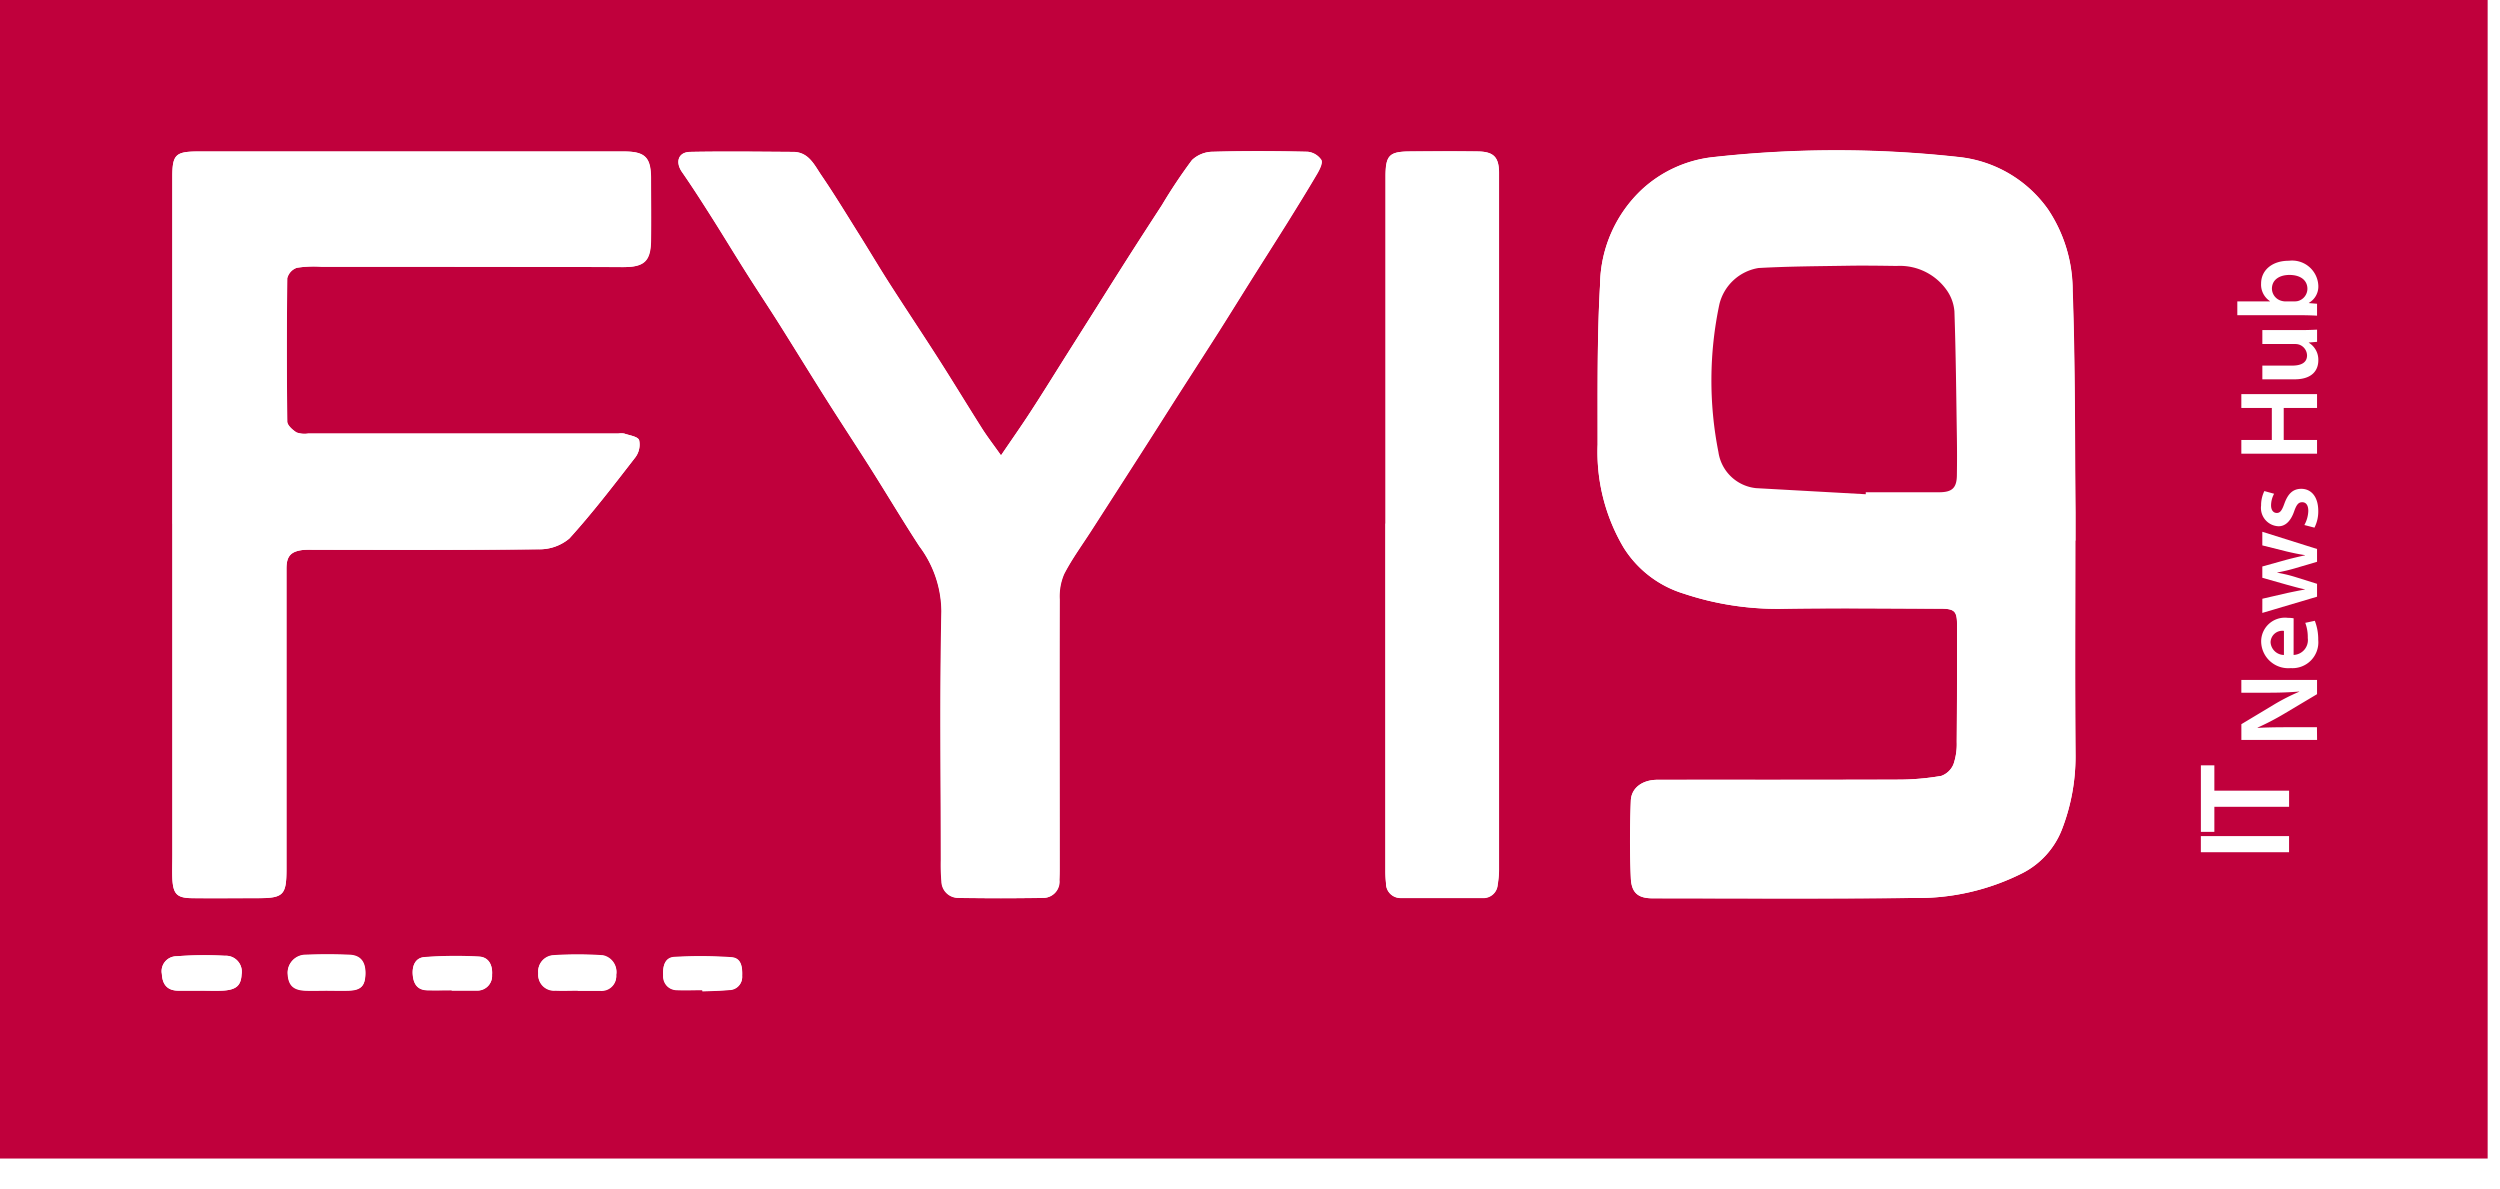 <svg xmlns="http://www.w3.org/2000/svg" xmlns:xlink="http://www.w3.org/1999/xlink" width="82" height="39" viewBox="0 0 82 39">
  <rect x="0" y="0" width="82" height="39" fill="#333333" stroke="none"/>
  <defs>
    <clipPath id="clip-path">
      <rect id="Rectangle_15" data-name="Rectangle 15" width="81.595" height="38" fill="none"/>
    </clipPath>
    <clipPath id="clip-Fyi9">
      <rect width="82" height="39"/>
    </clipPath>
  </defs>
  <g id="Fyi9" clip-path="url(#clip-Fyi9)">
    <rect width="82" height="39" fill="#fff"/>
    <g id="Group_42" data-name="Group 42">
      <g id="Group_39" data-name="Group 39">
        <g id="Group_38" data-name="Group 38" clip-path="url(#clip-path)">
          <path id="Path_17" data-name="Path 17" d="M0,0H81.595V38H0ZM68.07,17.733h0V16.8c-.023-2.42-.007-4.842-.093-7.26a4.776,4.776,0,0,0-.8-2.675,4.114,4.114,0,0,0-2.92-1.716,36.548,36.548,0,0,0-8.136.01A4.1,4.1,0,0,0,53.868,6.2a4.346,4.346,0,0,0-1.385,3.141c-.1,1.743-.075,3.494-.08,5.242a6.16,6.16,0,0,0,.845,3.365,3.543,3.543,0,0,0,1.976,1.522,9.708,9.708,0,0,0,3.165.5c1.747-.033,3.5-.01,5.244-.006.477,0,.559.076.559.531,0,1.282,0,2.564-.01,3.845a2.032,2.032,0,0,1-.105.722.683.683,0,0,1-.4.387,8.292,8.292,0,0,1-1.426.123c-2.628.011-5.257,0-7.886.006-.49,0-.858.261-.873.689-.028.841-.032,1.683,0,2.524.022.5.245.673.717.674,2.849,0,5.7.017,8.546-.011a7.62,7.62,0,0,0,3.588-.818,2.711,2.711,0,0,0,1.28-1.406,6.625,6.625,0,0,0,.455-2.426c-.02-2.356-.007-4.713-.007-7.069M5.653,17.177V28.055c0,.259-.009.519,0,.777.026.49.151.623.639.629.724.01,1.45,0,2.176,0,.826,0,.928-.105.928-.943V18.652c0-.4.135-.564.532-.613a2.619,2.619,0,0,1,.31-.007c2.474,0,4.947.013,7.42-.016a1.517,1.517,0,0,0,1.017-.354C19.444,16.816,20.14,15.9,20.84,15a.694.694,0,0,0,.123-.563c-.042-.123-.314-.154-.49-.216a.641.641,0,0,0-.194,0H10.1a.785.785,0,0,1-.38-.036c-.13-.082-.3-.234-.305-.358q-.029-2.35,0-4.7a.491.491,0,0,1,.314-.343,3.647,3.647,0,0,1,.809-.034q4.952,0,9.9.011c.669,0,.895-.189.907-.858s0-1.373,0-2.059-.195-.874-.88-.874H6.488c-.735,0-.837.109-.837.83V17.181m27.18-2.238c-.245-.354-.449-.613-.62-.88-.476-.749-.934-1.508-1.412-2.255-.532-.834-1.082-1.656-1.616-2.488-.332-.519-.647-1.049-.973-1.573-.416-.664-.821-1.335-1.263-1.982-.232-.341-.418-.776-.937-.78-1.127-.006-2.253-.021-3.378,0-.391.007-.49.335-.265.658.352.506.683,1.027,1.014,1.548.368.585.728,1.18,1.1,1.766.357.565.729,1.122,1.086,1.688.5.794.989,1.594,1.492,2.389s1,1.553,1.5,2.338c.537.846,1.049,1.708,1.594,2.546a3.6,3.6,0,0,1,.723,2.134c-.059,2.718-.021,5.439-.02,8.158a6.3,6.3,0,0,0,.021.7.549.549,0,0,0,.555.543h0q1.377.022,2.757,0a.529.529,0,0,0,.55-.506.492.492,0,0,0,0-.074c0-.13.007-.259.007-.389V19.663a1.852,1.852,0,0,1,.145-.83c.261-.5.6-.959.9-1.434l1.625-2.529c.381-.595.759-1.193,1.139-1.788.471-.735.945-1.471,1.415-2.206.358-.563.71-1.131,1.065-1.7.391-.62.786-1.237,1.174-1.86.333-.533.666-1.068.981-1.609.082-.14.194-.358.14-.46a.612.612,0,0,0-.435-.27c-1.036-.025-2.072-.031-3.107,0a1.007,1.007,0,0,0-.691.272,17.131,17.131,0,0,0-.981,1.471q-.546.842-1.089,1.687c-.353.553-.7,1.1-1.051,1.663l-1.049,1.659c-.368.587-.735,1.178-1.114,1.76-.306.471-.63.929-.981,1.45m12.612,2.232h0V28.558a3.551,3.551,0,0,0,.022.427.471.471,0,0,0,.471.473h2.682a.47.47,0,0,0,.507-.429v-.006a3.123,3.123,0,0,0,.044-.5V5.675c0-.522-.178-.7-.7-.706-.735-.01-1.471-.009-2.214,0-.69,0-.807.123-.807.826V17.178M6.567,32.492h0c.245,0,.49.01.735,0,.444-.023.6-.167.621-.53a.523.523,0,0,0-.425-.606.505.505,0,0,0-.121-.007,12.194,12.194,0,0,0-1.584.016.49.49,0,0,0-.492.489.467.467,0,0,0,.009.092c.018.355.184.553.558.547h.7m8.25-.009h.811a.48.48,0,0,0,.512-.446.552.552,0,0,0,0-.064c.023-.314-.105-.577-.417-.6a13.85,13.85,0,0,0-1.8.016c-.3.022-.407.286-.384.576s.145.5.468.509c.271.009.541,0,.811,0m8.223,0v.031c.3-.013.593-.016.887-.045a.426.426,0,0,0,.416-.435l0-.032c.009-.279-.028-.574-.348-.6a14.808,14.808,0,0,0-1.88-.01c-.315.018-.375.308-.362.59s.143.474.439.49.568,0,.851,0m-12.3.018h.7c.4-.012.533-.145.543-.541s-.158-.613-.523-.628c-.49-.021-.981-.02-1.471,0a.584.584,0,0,0-.553.586c.015.395.174.564.571.582.245.011.49,0,.735,0m8.213,0h.735a.479.479,0,0,0,.517-.438.428.428,0,0,0,0-.069.556.556,0,0,0-.444-.646l-.026,0a11.92,11.92,0,0,0-1.594,0,.53.53,0,0,0-.493.566l0,.027a.52.52,0,0,0,.561.559c.245.012.49,0,.735,0" fill="#c0003c"/>
          <path id="Path_18" data-name="Path 18" d="M58.417,16.826c0,2.357-.013,4.713.007,7.069a6.6,6.6,0,0,1-.455,2.426,2.716,2.716,0,0,1-1.28,1.406,7.62,7.62,0,0,1-3.588.818c-2.849.028-5.7.012-8.546.011-.474,0-.7-.17-.717-.674-.037-.84-.033-1.683,0-2.523.015-.428.386-.689.873-.689q3.942,0,7.886-.006a8.292,8.292,0,0,0,1.426-.123.683.683,0,0,0,.4-.387,2.032,2.032,0,0,0,.105-.722c.011-1.282.011-2.564.01-3.845,0-.454-.082-.53-.559-.531-1.748,0-3.5-.027-5.244.006a9.708,9.708,0,0,1-3.165-.5,3.543,3.543,0,0,1-1.976-1.522,6.155,6.155,0,0,1-.845-3.364c0-1.748-.018-3.5.08-5.242A4.346,4.346,0,0,1,44.215,5.3a4.1,4.1,0,0,1,2.251-1.043,36.622,36.622,0,0,1,8.136-.01,4.114,4.114,0,0,1,2.92,1.716,4.773,4.773,0,0,1,.813,2.67c.086,2.419.07,4.839.093,7.26v.932Zm-6.876-1.52v-.06h2.406c.434,0,.58-.143.585-.581,0-.4,0-.8,0-1.2-.021-1.384-.034-2.768-.081-4.151a1.4,1.4,0,0,0-.255-.7,1.879,1.879,0,0,0-1.636-.791c-.531,0-1.062-.016-1.594-.007-.981.016-1.961.02-2.942.075a1.585,1.585,0,0,0-1.281,1.184,12.088,12.088,0,0,0-.033,4.852,1.393,1.393,0,0,0,1.233,1.185q1.8.1,3.6.2" transform="translate(9.652 0.908)" fill="#fff"/>
          <path id="Path_19" data-name="Path 19" d="M4.613,16.267V4.884c0-.721.107-.83.837-.83H19.435c.685,0,.879.195.88.874s.01,1.373,0,2.059-.238.858-.907.858q-4.952-.013-9.9-.011a3.647,3.647,0,0,0-.809.034.491.491,0,0,0-.314.343q-.033,2.35,0,4.7c0,.123.175.276.305.358a.785.785,0,0,0,.38.036H19.24a.633.633,0,0,1,.192,0c.174.061.445.1.49.216a.7.7,0,0,1-.123.563c-.7.906-1.4,1.819-2.165,2.664a1.523,1.523,0,0,1-1.017.354c-2.472.029-4.946.016-7.42.016a2.62,2.62,0,0,0-.31.007c-.4.051-.532.211-.532.613V27.6c0,.837-.1.941-.928.943H5.253c-.49-.006-.613-.135-.639-.629-.013-.259,0-.517,0-.777V16.263" transform="translate(1.041 0.915)" fill="#fff"/>
          <path id="Path_20" data-name="Path 20" d="M28.732,14.029c.354-.521.679-.981.981-1.45.379-.582.743-1.173,1.114-1.76l1.049-1.661c.351-.554.7-1.111,1.051-1.663s.724-1.125,1.089-1.687A17.324,17.324,0,0,1,35,4.337a1.013,1.013,0,0,1,.691-.272c1.036-.028,2.072-.022,3.107,0a.61.61,0,0,1,.449.267c.054.1-.058.32-.14.46-.319.542-.651,1.076-.981,1.609-.389.621-.783,1.239-1.174,1.86-.355.565-.707,1.133-1.065,1.7-.469.735-.944,1.471-1.415,2.206-.381.6-.758,1.194-1.139,1.788q-.811,1.265-1.625,2.529c-.306.476-.644.935-.9,1.434a1.852,1.852,0,0,0-.145.83c-.01,2.942,0,5.884,0,8.818,0,.13,0,.259-.007.389a.529.529,0,0,1-.477.577.46.46,0,0,1-.071,0q-1.377.028-2.757,0a.55.55,0,0,1-.559-.539v0a6.3,6.3,0,0,1-.021-.7c0-2.72-.039-5.44.02-8.158A3.6,3.6,0,0,0,26.06,17c-.548-.838-1.062-1.7-1.594-2.546-.49-.782-1.008-1.556-1.5-2.338s-.992-1.594-1.492-2.389c-.357-.566-.728-1.122-1.086-1.688-.368-.586-.727-1.18-1.1-1.766-.33-.521-.662-1.041-1.014-1.548-.224-.324-.123-.651.265-.658,1.125-.022,2.252-.007,3.378,0,.519,0,.7.439.937.78.44.647.846,1.319,1.263,1.982.327.522.641,1.053.975,1.573.533.832,1.084,1.655,1.616,2.488.478.748.937,1.507,1.412,2.255.172.271.368.526.62.88" transform="translate(4.098 0.914)" fill="#fff"/>
          <path id="Path_21" data-name="Path 21" d="M37.073,16.262V4.879c0-.7.123-.82.807-.826.735,0,1.471-.006,2.214,0,.526.006.7.184.7.706V27.6a3.123,3.123,0,0,1-.044.5.469.469,0,0,1-.5.435H37.6a.472.472,0,0,1-.51-.431c0-.013,0-.027,0-.04a3.552,3.552,0,0,1-.022-.427V16.258Z" transform="translate(8.37 0.914)" fill="#fff"/>
          <path id="Path_22" data-name="Path 22" d="M5.59,26.722h-.7c-.368.006-.539-.191-.558-.547a.49.49,0,0,1,.391-.572.467.467,0,0,1,.092-.009A12.194,12.194,0,0,1,6.4,25.578a.524.524,0,0,1,.554.492.505.505,0,0,1-.007.121c-.017.368-.179.506-.621.53-.245.012-.49,0-.735,0" transform="translate(0.977 5.772)" fill="#fff"/>
          <path id="Path_23" data-name="Path 23" d="M12.323,26.707c-.271,0-.542.006-.811,0-.324-.01-.445-.219-.468-.509s.08-.555.384-.576a13.85,13.85,0,0,1,1.8-.016c.311.018.44.281.417.6a.48.48,0,0,1-.449.51.552.552,0,0,1-.064,0h-.811" transform="translate(2.493 5.777)" fill="#fff"/>
          <path id="Path_24" data-name="Path 24" d="M19.034,26.7c-.283,0-.568.013-.851,0a.452.452,0,0,1-.439-.49c-.015-.281.047-.571.362-.59a14.809,14.809,0,0,1,1.88.01c.321.022.357.316.348.6a.424.424,0,0,1-.381.465l-.032,0c-.294.029-.591.031-.887.045v-.031" transform="translate(4.006 5.78)" fill="#fff"/>
          <path id="Path_25" data-name="Path 25" d="M9,26.729c-.245,0-.49.009-.735,0-.4-.018-.557-.188-.571-.582a.584.584,0,0,1,.553-.586q.735-.029,1.471,0c.368.016.534.245.523.628s-.139.528-.543.541c-.233.007-.465,0-.7,0" transform="translate(1.738 5.768)" fill="#fff"/>
          <path id="Path_26" data-name="Path 26" d="M15.7,26.727c-.245,0-.49.01-.735,0a.517.517,0,0,1-.561-.559.531.531,0,0,1,.463-.591l.027,0a11.919,11.919,0,0,1,1.594,0,.554.554,0,0,1,.473.624l0,.026a.479.479,0,0,1-.45.507.428.428,0,0,1-.069,0H15.7" transform="translate(3.251 5.769)" fill="#fff"/>
          <path id="Path_27" data-name="Path 27" d="M50.856,14.606l-3.6-.2a1.391,1.391,0,0,1-1.233-1.185,12.088,12.088,0,0,1,.033-4.852,1.584,1.584,0,0,1,1.281-1.183c.981-.055,1.961-.059,2.942-.075.531-.009,1.062,0,1.594.007a1.879,1.879,0,0,1,1.636.791,1.4,1.4,0,0,1,.255.7c.047,1.383.06,2.767.081,4.151.006.4.006.8,0,1.2,0,.438-.151.581-.585.581H50.856Z" transform="translate(10.341 1.605)" fill="#c0003c"/>
        </g>
      </g>
      <rect id="Rectangle_16" data-name="Rectangle 16" width="2.893" height="0.529" transform="translate(72.188 27.424)" fill="#fff"/>
      <path id="Path_28" data-name="Path 28" d="M60.416,22.015v.822h-.442V20.654h.442v.832h2.451v.528Z" transform="translate(12.215 4.448)" fill="#fff"/>
      <g id="Group_41" data-name="Group 41">
        <g id="Group_40" data-name="Group 40" clip-path="url(#clip-path)">
          <path id="Path_29" data-name="Path 29" d="M62.457,20.161H59.974v-.516l1.065-.64a6.672,6.672,0,0,1,.832-.424v-.007c-.331.029-.652.039-1.031.039h-.867v-.419h2.483v.467l-1.091.65a8.529,8.529,0,0,1-.858.446l0,.01c.321-.018.647-.022,1.057-.022h.889Z" transform="translate(13.543 4.108)" fill="#fff"/>
          <path id="Path_30" data-name="Path 30" d="M61.568,17.749a.488.488,0,0,0,.465-.553,1.346,1.346,0,0,0-.082-.5l.313-.067a1.673,1.673,0,0,1,.112.628.848.848,0,0,1-.906.924.888.888,0,0,1-.966-.876.78.78,0,0,1,.874-.773,1.125,1.125,0,0,1,.191.015Zm-.317-.789a.385.385,0,0,0-.438.373.444.444,0,0,0,.438.417Z" transform="translate(13.662 3.733)" fill="#fff"/>
          <path id="Path_31" data-name="Path 31" d="M60.536,16.426l.814-.188c.191-.04.386-.081.583-.115v-.006c-.2-.038-.4-.1-.58-.147l-.818-.232v-.37l.8-.223c.21-.055.4-.1.6-.143v-.007c-.2-.029-.392-.071-.6-.119l-.8-.2v-.447l1.795.565v.42l-.729.215a5.789,5.789,0,0,1-.576.136v.007a4.5,4.5,0,0,1,.576.136l.729.228v.423l-1.795.532Z" transform="translate(13.669 3.213)" fill="#fff"/>
          <path id="Path_32" data-name="Path 32" d="M61.921,14.267a1.014,1.014,0,0,0,.129-.461c0-.2-.081-.287-.2-.287s-.184.074-.262.294c-.12.351-.311.5-.522.494a.6.6,0,0,1-.564-.678,1.053,1.053,0,0,1,.107-.476l.32.088a.81.81,0,0,0-.1.38c0,.162.078.25.189.25s.169-.085.25-.313c.119-.325.283-.476.549-.479.325,0,.56.254.56.729a1.161,1.161,0,0,1-.125.545Z" transform="translate(13.662 2.954)" fill="#fff"/>
          <path id="Path_33" data-name="Path 33" d="M59.974,12.05h1V11h-1v-.454h2.483V11H61.364V12.05h1.093V12.5H59.974Z" transform="translate(13.542 2.381)" fill="#fff"/>
          <path id="Path_34" data-name="Path 34" d="M61.794,8.835c.213,0,.389-.007.537-.015v.4l-.272.023v.006a.652.652,0,0,1,.313.575c0,.329-.2.626-.781.626H60.536V10h.977c.3,0,.489-.1.489-.336a.384.384,0,0,0-.241-.346.407.407,0,0,0-.142-.026H60.536V8.835Z" transform="translate(13.669 1.992)" fill="#fff"/>
          <path id="Path_35" data-name="Path 35" d="M62.481,8.778c-.121-.007-.32-.015-.505-.015h-2.11V8.31h1.068V8.3a.649.649,0,0,1-.288-.575c0-.439.365-.751.911-.748a.86.86,0,0,1,.966.815.617.617,0,0,1-.31.566v.007l.268.022Zm-.739-.468a.508.508,0,0,0,.107-.011.419.419,0,0,0,.316-.4c0-.284-.229-.457-.59-.457-.317,0-.574.151-.574.454a.422.422,0,0,0,.332.4.509.509,0,0,0,.116.015Z" transform="translate(13.518 1.576)" fill="#fff"/>
        </g>
      </g>
    </g>
  </g>
</svg>

